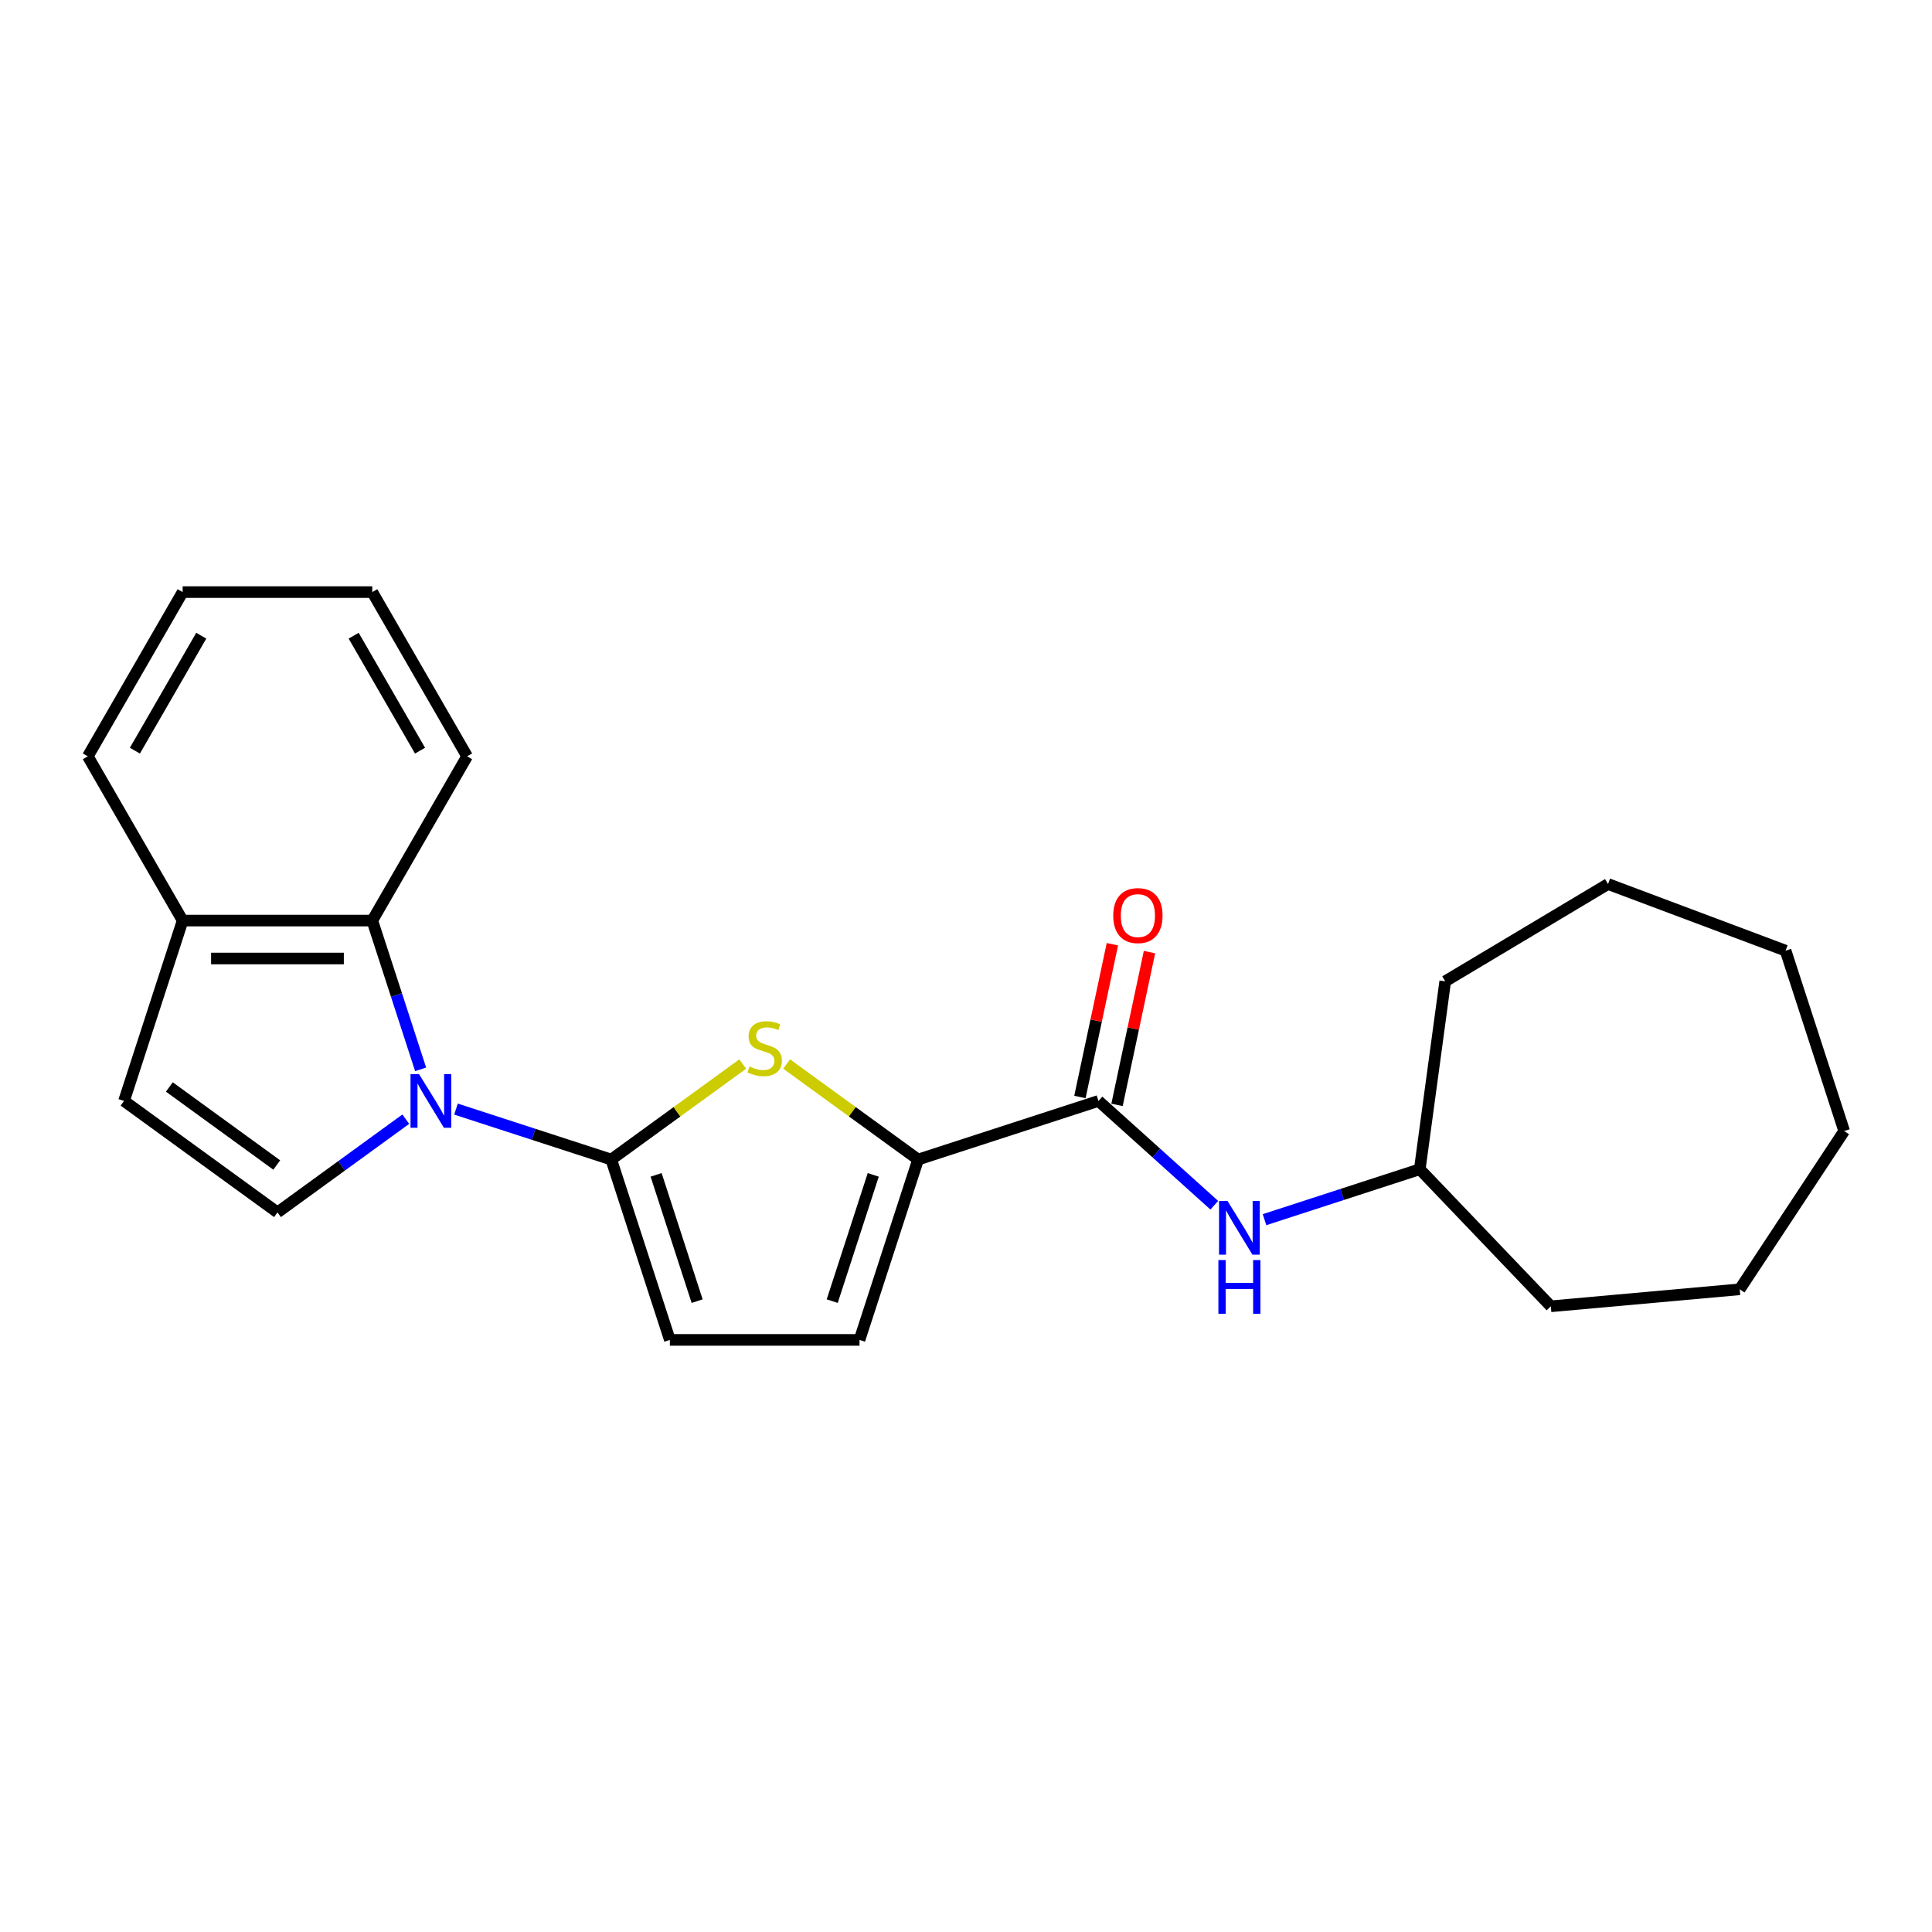 <?xml version='1.0' encoding='iso-8859-1'?>
<svg version='1.1' baseProfile='full'
              xmlns='http://www.w3.org/2000/svg'
                      xmlns:rdkit='http://www.rdkit.org/xml'
                      xmlns:xlink='http://www.w3.org/1999/xlink'
                  xml:space='preserve'
width='1000px' height='1000px' viewBox='0 0 1000 1000'>
<!-- END OF HEADER -->
<rect style='opacity:1.0;fill:#FFFFFF;stroke:none' width='1000' height='1000' x='0' y='0'> </rect>
<path class='bond-0' d='M 236.024,574.065 L 276.204,587.121' style='fill:none;fill-rule:evenodd;stroke:#0000FF;stroke-width:6px;stroke-linecap:butt;stroke-linejoin:miter;stroke-opacity:1' />
<path class='bond-0' d='M 276.204,587.121 L 316.384,600.176' style='fill:none;fill-rule:evenodd;stroke:#000000;stroke-width:6px;stroke-linecap:butt;stroke-linejoin:miter;stroke-opacity:1' />
<path class='bond-3' d='M 210.032,579.285 L 176.823,603.412' style='fill:none;fill-rule:evenodd;stroke:#0000FF;stroke-width:6px;stroke-linecap:butt;stroke-linejoin:miter;stroke-opacity:1' />
<path class='bond-3' d='M 176.823,603.412 L 143.615,627.54' style='fill:none;fill-rule:evenodd;stroke:#000000;stroke-width:6px;stroke-linecap:butt;stroke-linejoin:miter;stroke-opacity:1' />
<path class='bond-5' d='M 217.714,553.489 L 205.205,514.988' style='fill:none;fill-rule:evenodd;stroke:#0000FF;stroke-width:6px;stroke-linecap:butt;stroke-linejoin:miter;stroke-opacity:1' />
<path class='bond-5' d='M 205.205,514.988 L 192.695,476.487' style='fill:none;fill-rule:evenodd;stroke:#000000;stroke-width:6px;stroke-linecap:butt;stroke-linejoin:miter;stroke-opacity:1' />
<path class='bond-1' d='M 316.384,600.176 L 350.407,575.457' style='fill:none;fill-rule:evenodd;stroke:#000000;stroke-width:6px;stroke-linecap:butt;stroke-linejoin:miter;stroke-opacity:1' />
<path class='bond-1' d='M 350.407,575.457 L 384.43,550.737' style='fill:none;fill-rule:evenodd;stroke:#CCCC00;stroke-width:6px;stroke-linecap:butt;stroke-linejoin:miter;stroke-opacity:1' />
<path class='bond-6' d='M 316.384,600.176 L 346.717,693.532' style='fill:none;fill-rule:evenodd;stroke:#000000;stroke-width:6px;stroke-linecap:butt;stroke-linejoin:miter;stroke-opacity:1' />
<path class='bond-6' d='M 339.605,608.113 L 360.838,673.462' style='fill:none;fill-rule:evenodd;stroke:#000000;stroke-width:6px;stroke-linecap:butt;stroke-linejoin:miter;stroke-opacity:1' />
<path class='bond-2' d='M 407.164,550.737 L 441.187,575.457' style='fill:none;fill-rule:evenodd;stroke:#CCCC00;stroke-width:6px;stroke-linecap:butt;stroke-linejoin:miter;stroke-opacity:1' />
<path class='bond-2' d='M 441.187,575.457 L 475.21,600.176' style='fill:none;fill-rule:evenodd;stroke:#000000;stroke-width:6px;stroke-linecap:butt;stroke-linejoin:miter;stroke-opacity:1' />
<path class='bond-4' d='M 475.21,600.176 L 568.566,569.843' style='fill:none;fill-rule:evenodd;stroke:#000000;stroke-width:6px;stroke-linecap:butt;stroke-linejoin:miter;stroke-opacity:1' />
<path class='bond-24' d='M 475.21,600.176 L 444.877,693.532' style='fill:none;fill-rule:evenodd;stroke:#000000;stroke-width:6px;stroke-linecap:butt;stroke-linejoin:miter;stroke-opacity:1' />
<path class='bond-24' d='M 451.989,608.113 L 430.756,673.462' style='fill:none;fill-rule:evenodd;stroke:#000000;stroke-width:6px;stroke-linecap:butt;stroke-linejoin:miter;stroke-opacity:1' />
<path class='bond-8' d='M 143.615,627.54 L 64.201,569.843' style='fill:none;fill-rule:evenodd;stroke:#000000;stroke-width:6px;stroke-linecap:butt;stroke-linejoin:miter;stroke-opacity:1' />
<path class='bond-8' d='M 143.242,603.003 L 87.653,562.615' style='fill:none;fill-rule:evenodd;stroke:#000000;stroke-width:6px;stroke-linecap:butt;stroke-linejoin:miter;stroke-opacity:1' />
<path class='bond-9' d='M 568.566,569.843 L 598.542,596.833' style='fill:none;fill-rule:evenodd;stroke:#000000;stroke-width:6px;stroke-linecap:butt;stroke-linejoin:miter;stroke-opacity:1' />
<path class='bond-9' d='M 598.542,596.833 L 628.517,623.823' style='fill:none;fill-rule:evenodd;stroke:#0000FF;stroke-width:6px;stroke-linecap:butt;stroke-linejoin:miter;stroke-opacity:1' />
<path class='bond-11' d='M 578.168,571.884 L 586.572,532.347' style='fill:none;fill-rule:evenodd;stroke:#000000;stroke-width:6px;stroke-linecap:butt;stroke-linejoin:miter;stroke-opacity:1' />
<path class='bond-11' d='M 586.572,532.347 L 594.975,492.811' style='fill:none;fill-rule:evenodd;stroke:#FF0000;stroke-width:6px;stroke-linecap:butt;stroke-linejoin:miter;stroke-opacity:1' />
<path class='bond-11' d='M 558.965,567.802 L 567.369,528.265' style='fill:none;fill-rule:evenodd;stroke:#000000;stroke-width:6px;stroke-linecap:butt;stroke-linejoin:miter;stroke-opacity:1' />
<path class='bond-11' d='M 567.369,528.265 L 575.772,488.729' style='fill:none;fill-rule:evenodd;stroke:#FF0000;stroke-width:6px;stroke-linecap:butt;stroke-linejoin:miter;stroke-opacity:1' />
<path class='bond-10' d='M 192.695,476.487 L 94.535,476.487' style='fill:none;fill-rule:evenodd;stroke:#000000;stroke-width:6px;stroke-linecap:butt;stroke-linejoin:miter;stroke-opacity:1' />
<path class='bond-10' d='M 177.971,496.119 L 109.259,496.119' style='fill:none;fill-rule:evenodd;stroke:#000000;stroke-width:6px;stroke-linecap:butt;stroke-linejoin:miter;stroke-opacity:1' />
<path class='bond-13' d='M 192.695,476.487 L 241.775,391.478' style='fill:none;fill-rule:evenodd;stroke:#000000;stroke-width:6px;stroke-linecap:butt;stroke-linejoin:miter;stroke-opacity:1' />
<path class='bond-7' d='M 346.717,693.532 L 444.877,693.532' style='fill:none;fill-rule:evenodd;stroke:#000000;stroke-width:6px;stroke-linecap:butt;stroke-linejoin:miter;stroke-opacity:1' />
<path class='bond-23' d='M 64.201,569.843 L 94.535,476.487' style='fill:none;fill-rule:evenodd;stroke:#000000;stroke-width:6px;stroke-linecap:butt;stroke-linejoin:miter;stroke-opacity:1' />
<path class='bond-12' d='M 654.51,631.302 L 694.69,618.247' style='fill:none;fill-rule:evenodd;stroke:#0000FF;stroke-width:6px;stroke-linecap:butt;stroke-linejoin:miter;stroke-opacity:1' />
<path class='bond-12' d='M 694.69,618.247 L 734.869,605.191' style='fill:none;fill-rule:evenodd;stroke:#000000;stroke-width:6px;stroke-linecap:butt;stroke-linejoin:miter;stroke-opacity:1' />
<path class='bond-14' d='M 94.535,476.487 L 45.455,391.478' style='fill:none;fill-rule:evenodd;stroke:#000000;stroke-width:6px;stroke-linecap:butt;stroke-linejoin:miter;stroke-opacity:1' />
<path class='bond-15' d='M 734.869,605.191 L 748.046,507.92' style='fill:none;fill-rule:evenodd;stroke:#000000;stroke-width:6px;stroke-linecap:butt;stroke-linejoin:miter;stroke-opacity:1' />
<path class='bond-16' d='M 734.869,605.191 L 802.704,676.141' style='fill:none;fill-rule:evenodd;stroke:#000000;stroke-width:6px;stroke-linecap:butt;stroke-linejoin:miter;stroke-opacity:1' />
<path class='bond-17' d='M 241.775,391.478 L 192.695,306.468' style='fill:none;fill-rule:evenodd;stroke:#000000;stroke-width:6px;stroke-linecap:butt;stroke-linejoin:miter;stroke-opacity:1' />
<path class='bond-17' d='M 217.411,388.542 L 183.055,329.036' style='fill:none;fill-rule:evenodd;stroke:#000000;stroke-width:6px;stroke-linecap:butt;stroke-linejoin:miter;stroke-opacity:1' />
<path class='bond-25' d='M 45.455,391.478 L 94.535,306.468' style='fill:none;fill-rule:evenodd;stroke:#000000;stroke-width:6px;stroke-linecap:butt;stroke-linejoin:miter;stroke-opacity:1' />
<path class='bond-25' d='M 69.818,388.542 L 104.174,329.036' style='fill:none;fill-rule:evenodd;stroke:#000000;stroke-width:6px;stroke-linecap:butt;stroke-linejoin:miter;stroke-opacity:1' />
<path class='bond-19' d='M 748.046,507.92 L 832.311,457.573' style='fill:none;fill-rule:evenodd;stroke:#000000;stroke-width:6px;stroke-linecap:butt;stroke-linejoin:miter;stroke-opacity:1' />
<path class='bond-20' d='M 802.704,676.141 L 900.469,667.342' style='fill:none;fill-rule:evenodd;stroke:#000000;stroke-width:6px;stroke-linecap:butt;stroke-linejoin:miter;stroke-opacity:1' />
<path class='bond-18' d='M 192.695,306.468 L 94.535,306.468' style='fill:none;fill-rule:evenodd;stroke:#000000;stroke-width:6px;stroke-linecap:butt;stroke-linejoin:miter;stroke-opacity:1' />
<path class='bond-21' d='M 832.311,457.573 L 924.212,492.064' style='fill:none;fill-rule:evenodd;stroke:#000000;stroke-width:6px;stroke-linecap:butt;stroke-linejoin:miter;stroke-opacity:1' />
<path class='bond-22' d='M 900.469,667.342 L 954.545,585.42' style='fill:none;fill-rule:evenodd;stroke:#000000;stroke-width:6px;stroke-linecap:butt;stroke-linejoin:miter;stroke-opacity:1' />
<path class='bond-26' d='M 924.212,492.064 L 954.545,585.42' style='fill:none;fill-rule:evenodd;stroke:#000000;stroke-width:6px;stroke-linecap:butt;stroke-linejoin:miter;stroke-opacity:1' />
<path  class='atom-0' d='M 216.883 555.943
L 225.992 570.667
Q 226.896 572.12, 228.348 574.751
Q 229.801 577.381, 229.88 577.538
L 229.88 555.943
L 233.57 555.943
L 233.57 583.742
L 229.762 583.742
L 219.985 567.644
Q 218.846 565.759, 217.629 563.6
Q 216.451 561.44, 216.098 560.773
L 216.098 583.742
L 212.486 583.742
L 212.486 555.943
L 216.883 555.943
' fill='#0000FF'/>
<path  class='atom-2' d='M 387.944 552.02
Q 388.258 552.138, 389.554 552.687
Q 390.85 553.237, 392.263 553.59
Q 393.716 553.905, 395.13 553.905
Q 397.76 553.905, 399.292 552.648
Q 400.823 551.352, 400.823 549.114
Q 400.823 547.583, 400.038 546.641
Q 399.292 545.698, 398.114 545.188
Q 396.936 544.677, 394.973 544.089
Q 392.499 543.342, 391.007 542.636
Q 389.554 541.929, 388.494 540.437
Q 387.473 538.945, 387.473 536.432
Q 387.473 532.938, 389.829 530.778
Q 392.224 528.618, 396.936 528.618
Q 400.155 528.618, 403.807 530.15
L 402.904 533.173
Q 399.567 531.799, 397.054 531.799
Q 394.344 531.799, 392.852 532.938
Q 391.36 534.037, 391.4 535.961
Q 391.4 537.453, 392.146 538.356
Q 392.931 539.259, 394.03 539.769
Q 395.169 540.28, 397.054 540.869
Q 399.567 541.654, 401.059 542.439
Q 402.551 543.225, 403.611 544.835
Q 404.71 546.405, 404.71 549.114
Q 404.71 552.962, 402.119 555.043
Q 399.567 557.085, 395.287 557.085
Q 392.813 557.085, 390.928 556.535
Q 389.083 556.025, 386.884 555.122
L 387.944 552.02
' fill='#CCCC00'/>
<path  class='atom-10' d='M 635.369 621.625
L 644.478 636.349
Q 645.381 637.802, 646.834 640.433
Q 648.287 643.063, 648.365 643.22
L 648.365 621.625
L 652.056 621.625
L 652.056 649.424
L 648.247 649.424
L 638.471 633.326
Q 637.332 631.441, 636.115 629.282
Q 634.937 627.122, 634.583 626.455
L 634.583 649.424
L 630.971 649.424
L 630.971 621.625
L 635.369 621.625
' fill='#0000FF'/>
<path  class='atom-10' d='M 630.637 652.204
L 634.407 652.204
L 634.407 664.022
L 648.62 664.022
L 648.62 652.204
L 652.39 652.204
L 652.39 680.003
L 648.62 680.003
L 648.62 667.164
L 634.407 667.164
L 634.407 680.003
L 630.637 680.003
L 630.637 652.204
' fill='#0000FF'/>
<path  class='atom-12' d='M 576.214 473.906
Q 576.214 467.231, 579.512 463.501
Q 582.81 459.771, 588.975 459.771
Q 595.139 459.771, 598.438 463.501
Q 601.736 467.231, 601.736 473.906
Q 601.736 480.659, 598.398 484.507
Q 595.061 488.316, 588.975 488.316
Q 582.85 488.316, 579.512 484.507
Q 576.214 480.699, 576.214 473.906
M 588.975 485.175
Q 593.215 485.175, 595.493 482.348
Q 597.809 479.482, 597.809 473.906
Q 597.809 468.448, 595.493 465.7
Q 593.215 462.912, 588.975 462.912
Q 584.734 462.912, 582.418 465.661
Q 580.141 468.409, 580.141 473.906
Q 580.141 479.521, 582.418 482.348
Q 584.734 485.175, 588.975 485.175
' fill='#FF0000'/>
</svg>
